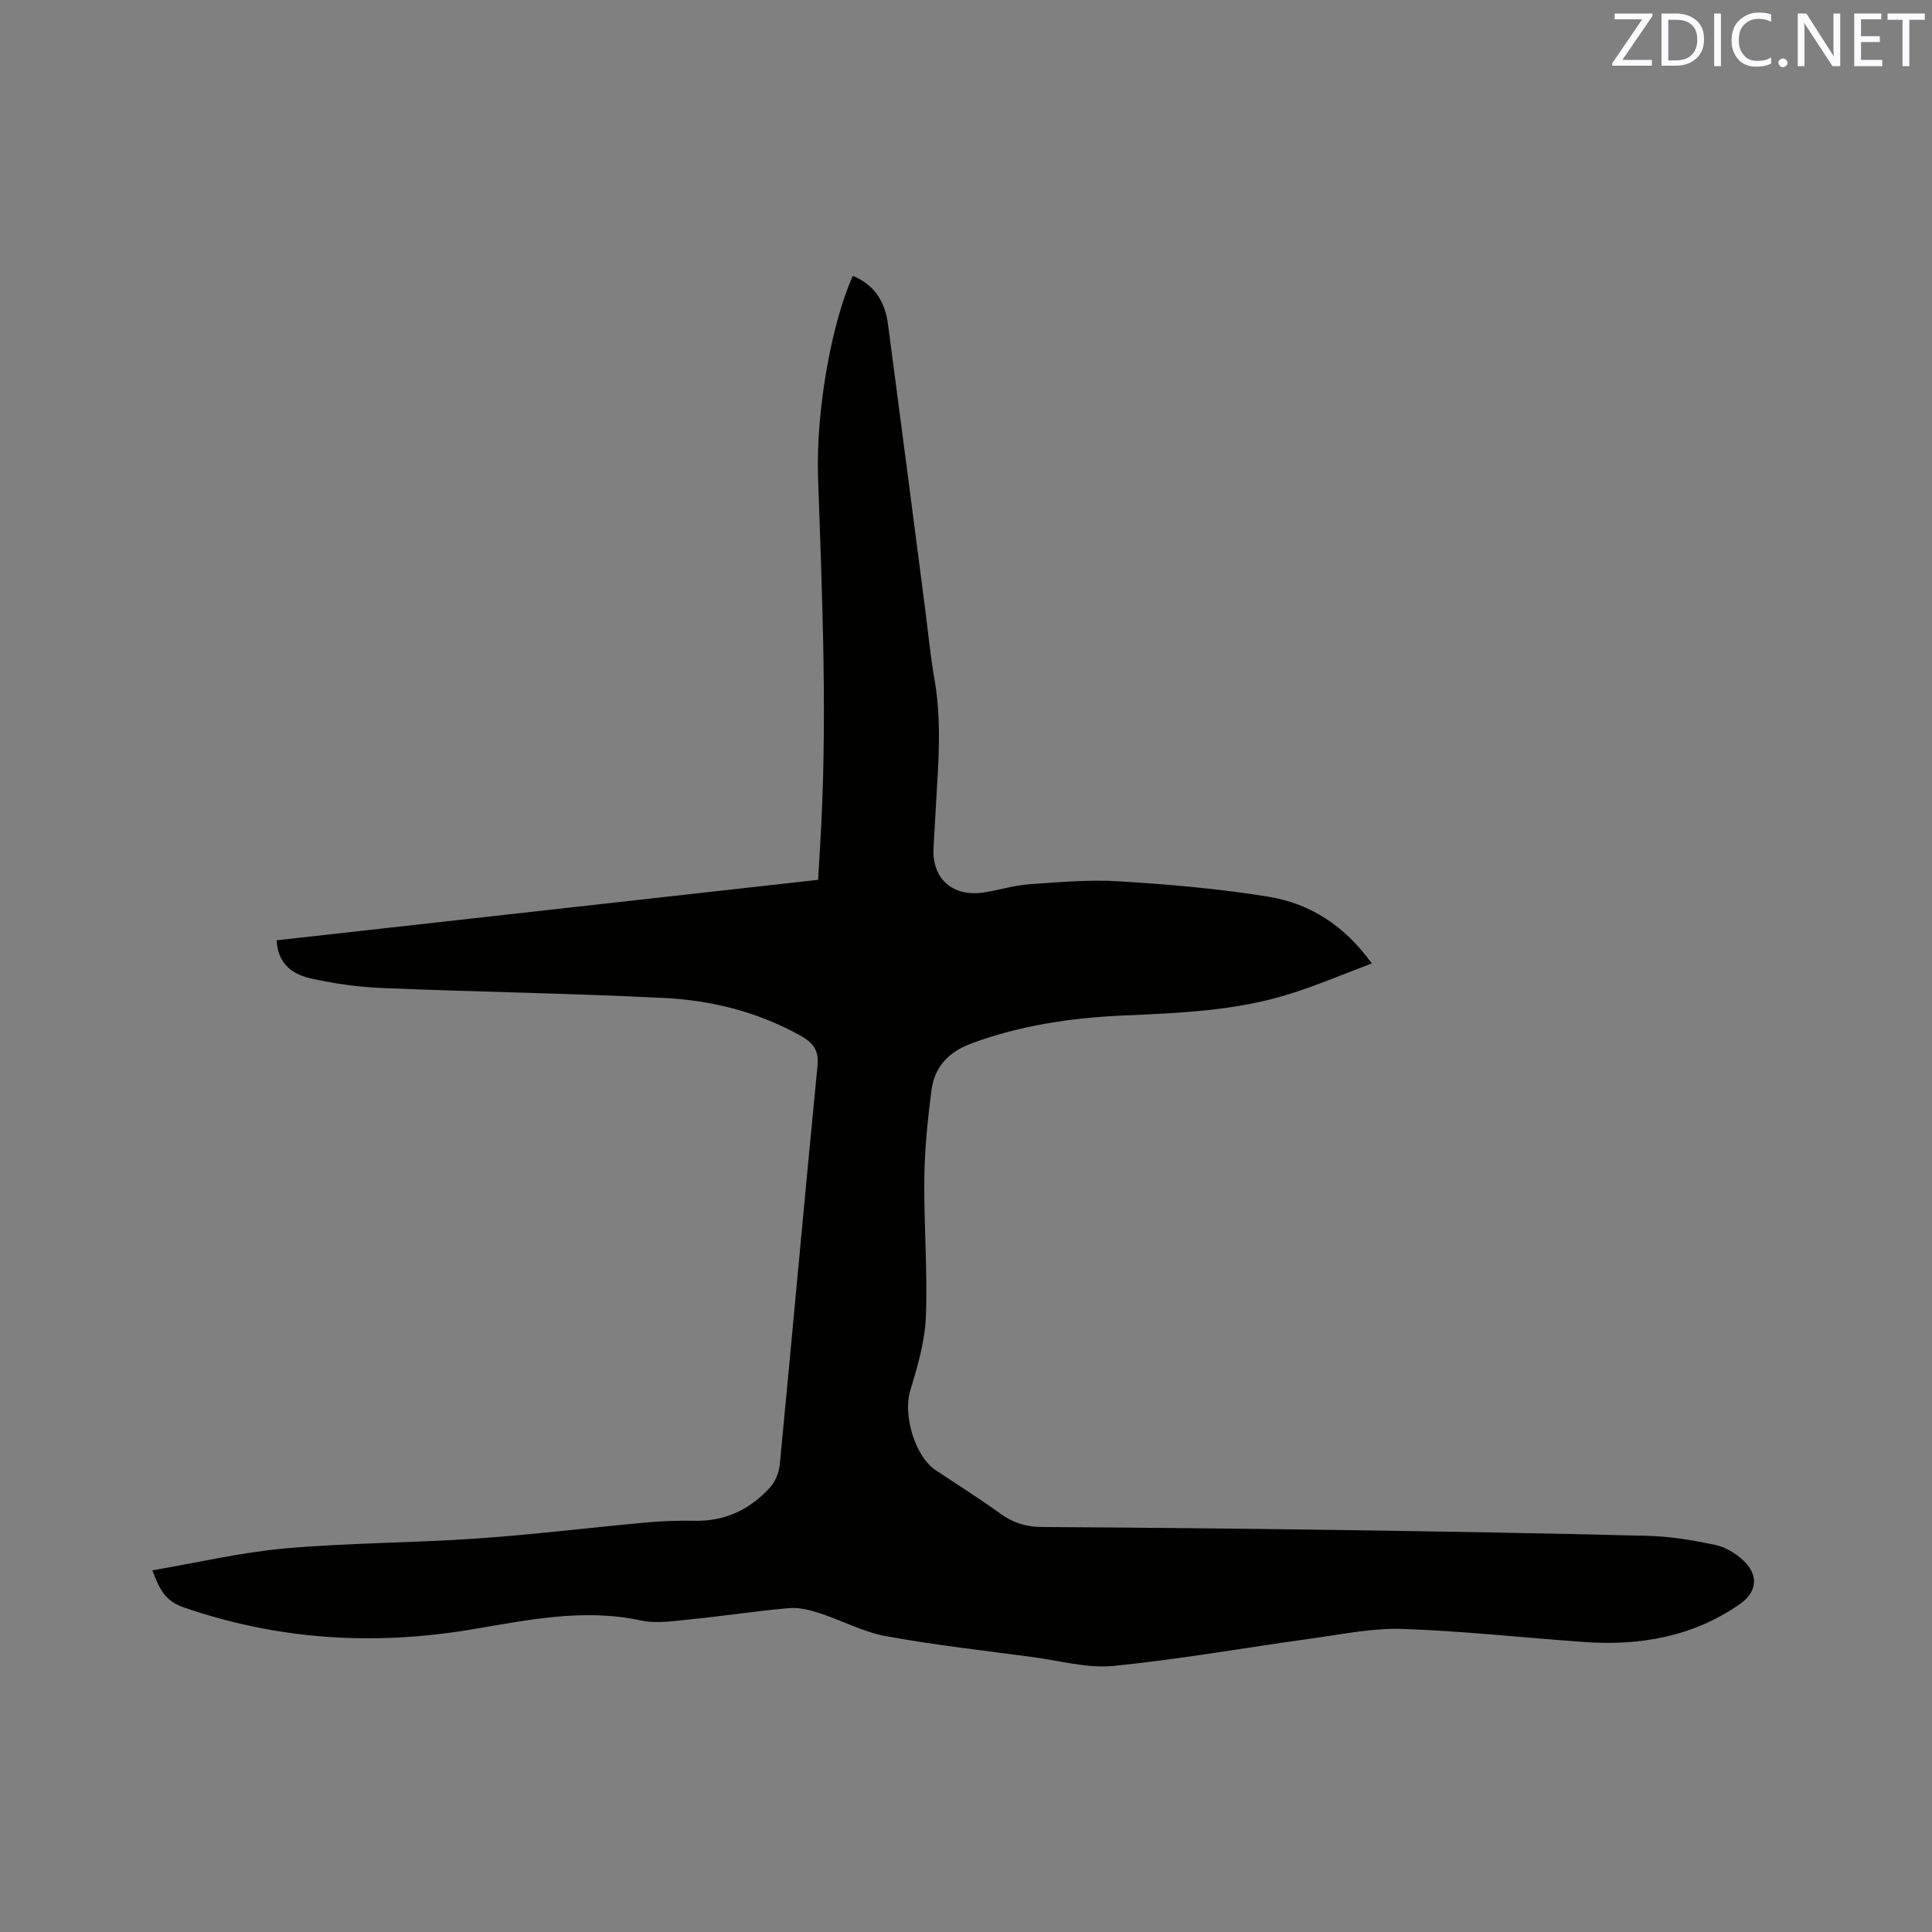 <svg enable-background="new 0 0 400 400" viewBox="0 0 400 400" xmlns="http://www.w3.org/2000/svg"><rect x="0" y="0" width="400" height="400" fill="#808080" stroke="none"/><path d="m31.54 325.12c9.31-1.58 18.31-3.72 27.43-4.53 13.18-1.17 26.45-1.14 39.66-2.05 11.73-.81 23.41-2.25 35.12-3.32 3.37-.31 6.77-.43 10.16-.36 6.26.12 11.37-2.36 15.47-6.85 1.11-1.21 1.9-3.1 2.06-4.75 2.65-27.53 5.12-55.09 7.82-82.62.32-3.25-.98-4.79-3.48-6.19-8.79-4.91-18.36-7.34-28.25-7.83-19.46-.97-38.96-1.26-58.43-2.06-4.95-.2-9.93-.91-14.76-1.99-4.73-1.06-6.87-3.85-7.07-7.89 37.23-4.16 74.48-8.32 112.11-12.52.15-2.49.29-4.88.43-7.28 1.54-25.34.44-50.65-.44-75.98-.48-13.86 2.83-32.16 7.2-41.78 4.5 1.82 6.67 5.39 7.27 9.95 2.61 19.64 5.14 39.29 7.69 58.94.63 4.83 1.08 9.7 1.92 14.49 1.32 7.49 1.02 14.98.54 22.49-.26 4.13-.45 8.26-.71 12.38-.4 6.51 3.86 10.4 10.43 9.4 3.14-.48 6.23-1.47 9.37-1.69 6.22-.44 12.5-1 18.69-.61 10.34.65 20.72 1.52 30.93 3.2 8.45 1.4 15.56 5.84 21.32 13.8-5.97 2.24-11.45 4.58-17.11 6.35-11.23 3.51-22.92 3.92-34.57 4.44-10.63.48-21.04 2.03-31.11 5.73-4.82 1.77-7.74 4.86-8.38 9.74-.79 6.07-1.41 12.2-1.48 18.31-.11 9.53.7 19.09.32 28.6-.21 5.17-1.75 10.36-3.26 15.38-1.48 4.9.97 13.49 5.28 16.36 4.5 3 9.08 5.88 13.46 9.04 2.61 1.87 5.28 2.71 8.5 2.73 20.24.12 40.49.32 60.73.61 21.62.31 43.23.67 64.84 1.22 4.62.12 9.27.91 13.82 1.86 2.06.43 4.17 1.68 5.75 3.12 3.38 3.07 3.05 6.61-.64 9.18-9.77 6.79-20.77 8.65-32.38 7.81-12.47-.9-24.92-2.27-37.41-2.7-6.17-.21-12.41 1.1-18.59 1.95-13.75 1.89-27.43 4.33-41.23 5.71-5.44.54-11.12-1.08-16.67-1.82-10.18-1.36-20.41-2.5-30.51-4.35-4.69-.86-9.08-3.26-13.68-4.75-2.04-.66-4.3-1.23-6.39-1.04-6.75.58-13.45 1.63-20.19 2.3-3.46.34-7.12.96-10.43.25-11.98-2.58-23.59-.05-35.24 1.89-20.25 3.37-40.05 2.11-59.53-4.64-3.76-1.31-4.93-3.8-6.38-7.63z" fill="#010100"/><g fill="#fbfafc"><path d="m342.2 3.2-6.3 9.2h6.1v1.2h-8.2v-.5l6.2-9.1h-5.7v-1.2h7.8v.4z"/><path d="m344 13.7v-10.9h3.1c1.6 0 3 .5 4.1 1.4 1.1 1 1.6 2.2 1.6 3.9s-.5 3-1.6 4-2.5 1.5-4.2 1.5h-3zm1.4-9.6v8.4h1.6c1.4 0 2.5-.4 3.2-1.1.8-.8 1.2-1.8 1.2-3.2s-.4-2.4-1.2-3.1-1.8-1-3.1-1z"/><path d="m356.3 2.8v10.9h-1.4v-10.9z"/><path d="m366.6 13.2c-.8.4-1.8.6-3 .6-1.6 0-2.8-.5-3.7-1.5s-1.4-2.3-1.4-3.9c0-1.7.5-3.2 1.6-4.2s2.4-1.6 4-1.6c1 0 1.9.1 2.6.4v1.5c-.8-.4-1.6-.6-2.6-.6-1.2 0-2.2.4-3 1.2s-1.1 1.9-1.1 3.3c0 1.3.4 2.3 1.1 3.1s1.6 1.1 2.8 1.1c1.1 0 2-.2 2.8-.7v1.3z"/><path d="m368.2 13c0-.3.1-.5.3-.6.2-.2.4-.3.6-.3.3 0 .5.1.7.3s.3.4.3.6-.1.5-.3.6c-.2.2-.4.3-.7.3s-.5-.1-.6-.3c-.2-.2-.3-.4-.3-.6z"/><path d="m381.1 13.7h-1.7l-5.5-8.4c-.2-.2-.3-.5-.4-.7 0 .2.1.8.1 1.5v7.6h-1.4v-10.9h1.8l5.3 8.3c.3.4.4.6.4.8 0-.3-.1-.8-.1-1.6v-7.5h1.4v10.9z"/><path d="m389.7 13.7h-5.8v-10.9h5.6v1.2h-4.2v3.5h3.9v1.2h-3.9v3.7h4.4z"/><path d="m398.4 4.1h-3.1v9.6h-1.4v-9.6h-3.1v-1.3h7.7v1.3z"/></g></svg>